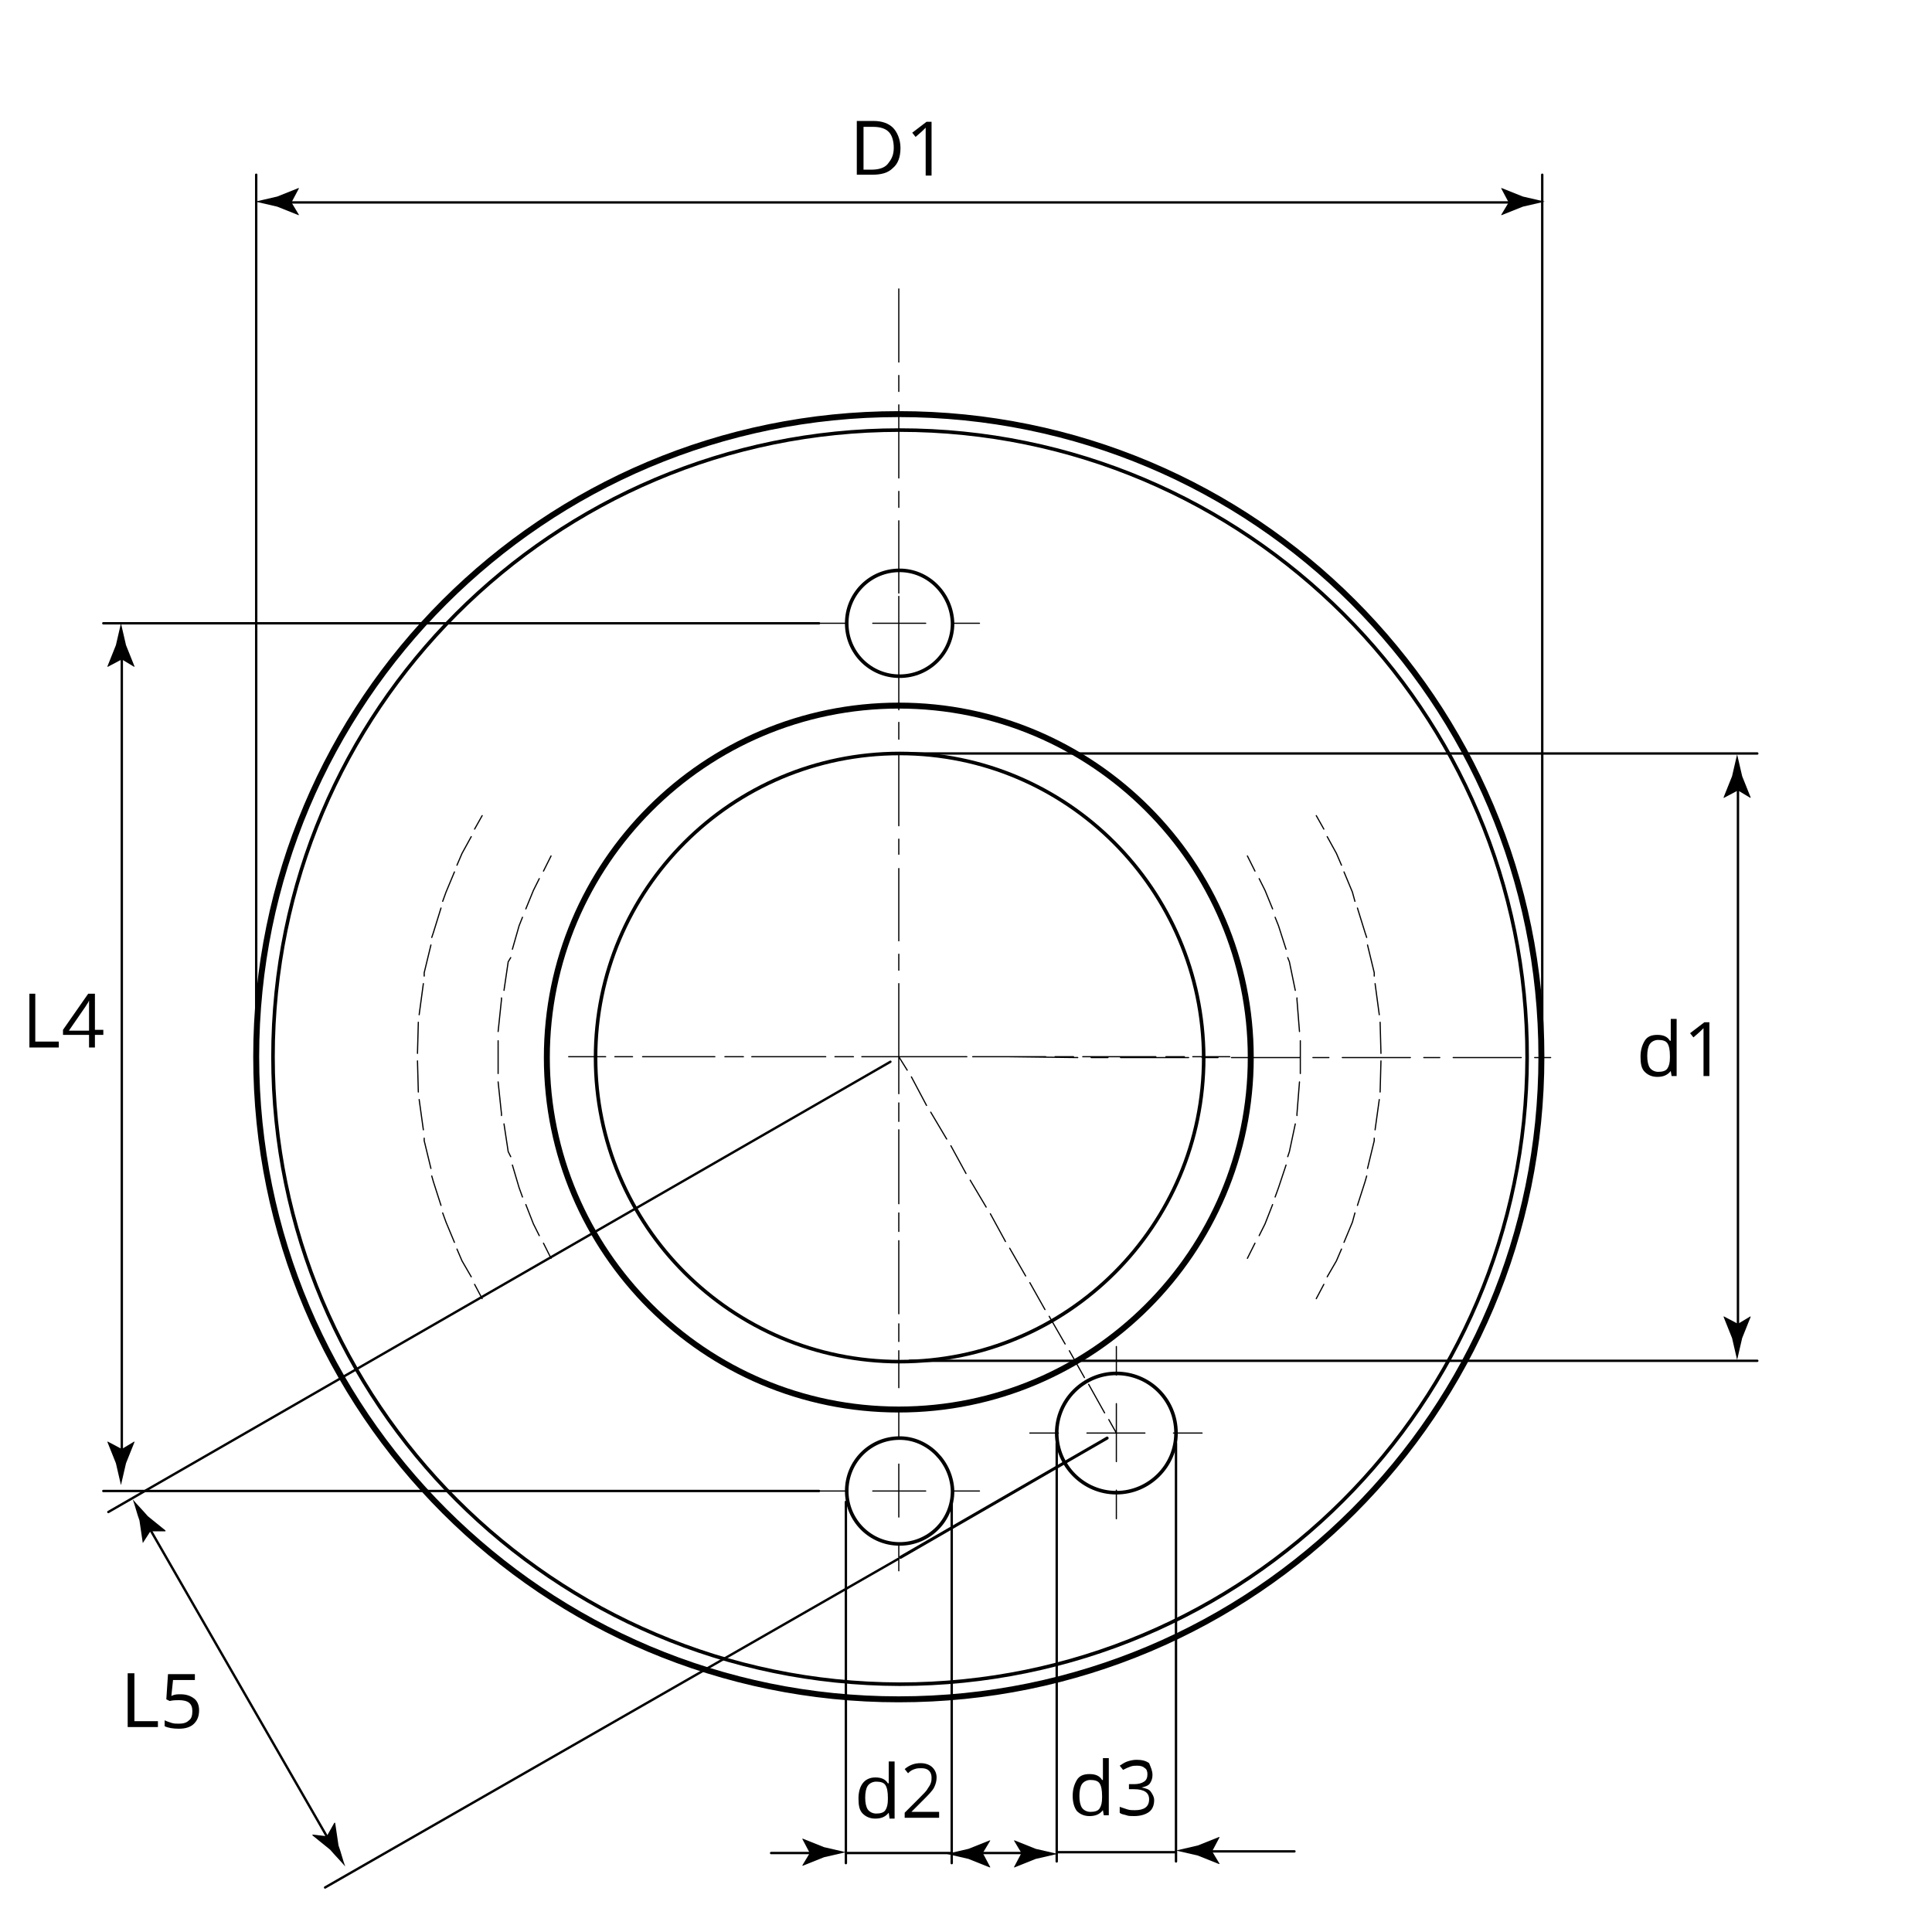 <svg xmlns="http://www.w3.org/2000/svg" viewBox="0 0 230 230" enable-background="new 0 0 230 230"><style type="text/css">.st0{fill:none;stroke:#000000;stroke-width:0.425;stroke-linecap:round;stroke-linejoin:round;stroke-miterlimit:10;} .st1{fill:none;stroke:#000000;stroke-width:0.709;stroke-linecap:round;stroke-linejoin:round;stroke-miterlimit:10;} .st2{fill:none;stroke:#000000;stroke-width:0.142;stroke-linecap:round;stroke-linejoin:round;stroke-miterlimit:10;} .st3{fill:none;stroke:#000000;stroke-width:0.283;stroke-linecap:round;stroke-linejoin:round;} .st4{fill:none;stroke:#000000;stroke-width:0.283;stroke-linecap:round;stroke-linejoin:round;stroke-miterlimit:10;} .st5{fill:none;stroke:#000000;stroke-width:0.36;stroke-linecap:round;stroke-linejoin:round;stroke-miterlimit:10;}</style><g id="Zeichnung"><path d="M107.1 89.7c-20 0-36.2 16.2-36.2 36.2 0 20 16.2 36.2 36.2 36.2 20 0 36.2-16.2 36.2-36.2-.1-20-16.3-36.2-36.2-36.2" class="st0"/><path d="M107 167.8c23.1 0 41.9-18.8 41.9-41.9 0-23.1-18.8-41.9-41.9-41.9s-41.9 18.8-41.9 41.9c0 23.1 18.8 41.9 41.9 41.9" class="st1"/><path d="M107.1 51.2c-41.2 0-74.6 33.4-74.6 74.6 0 41.2 33.4 74.6 74.6 74.7 41.2 0 74.6-33.4 74.7-74.6s-33.5-74.7-74.7-74.7" class="st0"/><path d="M107 202.3c42.3 0 76.5-34.2 76.5-76.5S149.3 49.3 107 49.3s-76.5 34.2-76.5 76.5 34.3 76.5 76.5 76.5" class="st1"/><path d="M107.1 67.9c-3.5 0-6.3 2.8-6.3 6.3s2.8 6.3 6.3 6.3 6.3-2.8 6.3-6.3c-.1-3.5-2.9-6.3-6.3-6.3M107.1 171.2c-3.5 0-6.3 2.8-6.3 6.3s2.8 6.3 6.3 6.3 6.3-2.8 6.3-6.3c-.1-3.4-2.9-6.3-6.3-6.3M132.9 163.5c-3.9 0-7.1 3.2-7.1 7.1 0 3.9 3.2 7.1 7.1 7.1 3.9 0 7.1-3.2 7.1-7.1 0-4-3.2-7.1-7.1-7.1" class="st0"/></g><g id="Vermassung"><path d="M107.2 17.6c0 1.1-.3 1.9-.9 2.4-.6.6-1.4.8-2.5.8H102v-6.4h2c1 0 1.8.3 2.3.8s.9 1.4.9 2.4zm-.8 0c0-.8-.2-1.5-.6-1.9s-1-.6-1.9-.6h-1.1v5.1h.9c.9 0 1.6-.2 2-.7s.7-1 .7-1.9zM110.9 20.9h-.7v-4.6c0-.4 0-.7 0-1.1-.1.1-.1.1-.2.2s-.4.4-1 .9l-.4-.5 1.7-1.3h.6v6.4z"/><path d="M107 34.4v8.7M107 44.7v1.9M107 48.2v8.7M107 58.5v1.9M107 62v8.6M107 72.3v1.9M107 75.7v8.8M107 34.4v8.7M107 125.8h8.1M116.7 125.8h2M120.2 125.8l8.1.1M129.9 125.9h2M133.4 125.9h8.1M143.1 125.9h1.9M146.6 125.9h8.1M156.3 125.9h1.9M159.8 125.9h8.1M169.5 125.9h1.9M173 125.9h8.1M182.7 125.9h1.9M107 125.8h8.1M107 125.8h5M112.5 125.8h2.2M115.8 125.8h8.7M125.6 125.8h2.2M128.9 125.8h8.7M138.8 125.8h2.2M142 125.8h4.4M107 125.8h-4.4M101.6 125.8h-2.2M98.3 125.8h-8.8M88.5 125.8h-2.2M85.1 125.8h-8.6M75.3 125.8h-2.1M72.1 125.8h-4.4M107 125.8v-4.4M107 125.8v4.4M107 131.3v2.2M107 134.5v8.8M107 144.4v2.2M107 147.7v8.7M107 157.6v2.1M107 160.8v4.4M107 74.2h3.2M113.4 74.2h3.2M107 74.2h-3.1M100.7 74.2h-3.2M107 74.2V71M107 74.2v3.2M107 177.5h3.2M113.4 177.5h3.2M107 177.5h-3.1M100.7 177.5h-3.2M107 177.5v-3.2M107 171.2V168M107 177.5v3.1M107 183.8v3.2M132.9 170.6h3.4M139.7 170.6h3.4M132.9 170.6h-3.5M126 170.6h-3.4M132.9 170.6v-3.5M132.9 163.7v-3.4M132.9 170.6v3.4M132.9 177.4v3.4M107 86v2M107 89.6v8.7M107 99.9v1.8M107 103.4v8.6M107 113.6v1.9M107 117.1v8.7M107 117.1v8.7M107 120.4v-2.2M107 107.3v-2.2M107 67.8v-3.2M107 80.5v3.2M108.5 128.2l1.8 3.4M110.8 132.4l1.9 3.2M113.2 136.4l1.8 3.3M115.5 140.5l1.9 3.2M117.9 144.5l1.8 3.3M120.2 148.6l1.9 3.3M122.6 152.7l1.8 3.2M124.9 156.7l1.9 3.3M127.3 160.8l1.8 3.2M129.6 164.8l1.9 3.4M132 169l.9 1.6M107 125.8h4.4M107 125.8l1 1.6M149.9 147.1l.7-1.4.9-2.3M151.8 142.5l.4-1.1.9-2.7M153.3 137.7l.2-.6.7-3.3M154.4 132.8v-.2l.3-3.8M154.7 122.8l-.3-3.8v-.2M154.2 117.9l-.7-3.4-.2-.5M153.1 113l-.9-2.8-.4-1M151.5 108.2l-.9-2.2-.7-1.4M149.4 103.7l-.9-1.8M156.7 154.6l.9-1.7M158 152l1.1-1.9.6-1.4M160 147.9l1-2.4.3-1.1M161.6 143.5l.9-2.8.2-.7M162.8 139.1l.8-3.3v-.3M163.7 134.5l.5-3.6M164.4 125.4l-.1-3.7M164.2 120.8l-.5-3.7M163.6 116.2v-.4l-.8-3.3M161.3 107.3l-.3-1.1-1-2.4M159.7 103l-.6-1.4-1.1-2M157.6 98.7l-.9-1.6M164.3 130l.1-3.7M162.7 111.6l-.2-.6-.9-2.9M148.5 149.8l.9-1.8M154.8 127.8v-3.9M62.2 109.2l-.4 1-.8 2.8M60.8 114l-.3.5-.5 3.4M59.7 118.8v.2l-.4 3.8M59.3 123.9v3.9M59.3 128.8l.4 3.8v.2M60 133.8l.5 3.3.3.6M57.4 97.1l-.9 1.6M56.1 99.6l-1.1 2-.6 1.4M54.1 103.8l-1 2.4-.4 1.1M52.5 108.1l-.9 2.9-.2.6M51.3 112.5l-.8 3.3v.4M50.4 117.1l-.5 3.7M49.8 121.7l-.1 3.7M49.7 126.3l.1 3.7M49.9 130.9l.5 3.6M50.5 135.5v.3l.8 3.3M61 138.7l.8 2.7.4 1.1M62.6 143.4l.9 2.3.7 1.4M51.4 140l.2.7.9 2.8M52.7 144.4l.4 1.1 1 2.4M65.6 101.9l-.9 1.8M64.2 104.6l-.7 1.4-.9 2.2M64.7 148l.9 1.8M54.4 148.7l.6 1.4 1.1 1.9M56.5 152.9l.9 1.7" class="st2"/><path d="M180.4 24.1H34" class="st3"/><path d="M179.6 24.1l-.9 1.5h.1l2.5-1c.9-.2 1.7-.4 2.6-.6-.9-.2-1.7-.4-2.6-.6l-2.5-1h-.1l.9 1.7zM34.7 24.1l.9 1.5h-.1l-2.5-1c-.9-.2-1.7-.4-2.6-.6.9-.2 1.7-.4 2.6-.6l2.5-1h.1l-.9 1.7z"/><path d="M30.5 124.6V20.8M183.6 124.6V20.8" class="st4"/><path d="M206.9 93.3v65" class="st3"/><path d="M206.9 94.1l1.5.9v-.1l-1-2.5c-.2-.9-.4-1.7-.6-2.6-.2.9-.4 1.7-.6 2.6l-1 2.5v.1l1.7-.9zM206.9 157.6l1.5-.9v.1l-1 2.5c-.2.9-.4 1.7-.6 2.6-.2-.9-.4-1.7-.6-2.6l-1-2.5v-.1l1.7.9z"/><path d="M108.3 162h100.9M108.3 89.7h100.9M100.7 220.6h12.6M100.7 178.8v43M113.3 178.8v43M139.9 220.5h-14M140 171.8v49.8M125.8 171.8v49.8" class="st4"/><path d="M17.6 181.6l21.7 37.7" class="st3"/><path d="M17.9 182.3h1.8v-.1l-2.1-1.7c-.6-.7-1.2-1.3-1.8-2 .3.8.5 1.7.8 2.5l.4 2.7.9-1.4zM38.9 218.6l.9-1.6h.1l.4 2.7c.3.8.5 1.7.8 2.5-.6-.7-1.2-1.3-1.8-2l-2.1-1.7v-.1l1.7.2z"/><path d="M106 126.4L12.9 180M106.9 185.6l-68.2 39.1" class="st4"/><path d="M14.5 77.7v95.6" class="st3"/><path d="M14.5 78.5l1.5.9v-.1l-1-2.5c-.2-.9-.4-1.7-.6-2.6-.2.9-.4 1.7-.6 2.6l-1 2.5v.1l1.7-.9zM14.5 172.5l1.5-.9v.1l-1 2.5c-.2.9-.4 1.7-.6 2.6-.2-.9-.4-1.7-.6-2.6l-1-2.5v-.1l1.7.9z"/><path d="M97.5 74.2H12.3M97.5 177.5H12.3" class="st4"/><path d="M131.8 171.2l-24.6 14.2" class="st5"/><path d="M97.2 220.6h-5.4" class="st3"/><path d="M96.4 220.6l-.9 1.5h.1l2.5-1c.9-.2 1.7-.4 2.6-.6-.9-.2-1.7-.4-2.6-.6l-2.5-1h-.1l.9 1.7z"/><path d="M116.3 220.6h6" class="st3"/><path d="M117 220.6l.9-1.5h-.1l-2.5 1c-.9.2-1.7.4-2.6.6.9.2 1.7.4 2.6.6l2.5 1h.1l-.9-1.7zM121.6 220.6l-.9-1.5h.1l2.5 1c.9.2 1.7.4 2.6.6-.9.2-1.7.4-2.6.6l-2.5 1h-.1l.9-1.7z"/><path d="M154.1 220.4h-10.5" class="st3"/><path d="M144.3 220.4l.9 1.5h-.1l-2.5-1c-.9-.2-1.7-.4-2.6-.6.9-.2 1.7-.4 2.6-.6l2.5-1h.1l-.9 1.7zM3.5 124.7v-6.4h.7v5.7H7v.7H3.5zM12.3 123.2h-1v1.5h-.7v-1.5H7.5v-.6l3-4.3h.8v4.3h1v.6zm-1.7-.6v-2.1c0-.4 0-.9 0-1.4-.1.3-.3.5-.4.7l-2 2.9h2.4zM15.2 205.6v-6.4h.8v5.7h2.8v.7h-3.6zM21.5 201.7c.7 0 1.2.2 1.6.5.4.3.6.8.6 1.4 0 .7-.2 1.2-.6 1.6s-1 .6-1.8.6c-.7 0-1.3-.1-1.7-.3v-.7c.2.1.5.2.8.3.3.1.6.1.9.1.5 0 .9-.1 1.2-.4.3-.2.4-.6.4-1.1 0-.9-.5-1.3-1.6-1.3-.3 0-.7 0-1.1.1l-.4-.2.2-3h3.2v.7h-2.6l-.2 1.9c.4-.2.7-.2 1.1-.2zM198.9 127.5c-.4.5-.9.7-1.6.7-.6 0-1.1-.2-1.5-.6-.4-.4-.5-1-.5-1.8s.2-1.4.5-1.9.8-.7 1.5-.7 1.2.2 1.5.7h.1v-2.6h.7v6.8h-.6l-.1-.6zm-1.5.1c.5 0 .9-.1 1.1-.4.2-.3.3-.7.3-1.3v-.2c0-.7-.1-1.2-.3-1.5-.2-.3-.6-.4-1.1-.4-.4 0-.8.2-1 .5-.2.3-.3.8-.3 1.4 0 .6.1 1.1.3 1.4s.6.5 1 .5zM203.5 128.1h-.7v-4.6c0-.4 0-.7 0-1.1-.1.1-.1.1-.2.2s-.4.4-1 .9l-.4-.5 1.7-1.3h.6v6.4zM105.8 215.8c-.4.5-.9.7-1.6.7-.6 0-1.1-.2-1.5-.6s-.5-1-.5-1.8.2-1.4.5-1.8.8-.7 1.5-.7 1.2.2 1.5.7h.1v-2.6h.7v6.8h-.6l-.1-.7zm-1.5.1c.5 0 .9-.1 1.1-.4.2-.3.3-.7.3-1.3v-.2c0-.7-.1-1.2-.3-1.5-.2-.3-.6-.4-1.1-.4-.4 0-.8.2-1 .5-.2.3-.3.8-.3 1.4 0 .6.1 1.1.3 1.4s.6.5 1 .5zM111.9 216.4h-4.2v-.6l1.7-1.7c.5-.5.9-.9 1-1.1s.3-.4.4-.7.1-.4.1-.7c0-.3-.1-.6-.3-.8-.2-.2-.5-.3-.9-.3-.3 0-.5 0-.8.1s-.5.2-.8.5l-.4-.5c.6-.5 1.2-.7 1.9-.7.6 0 1.1.2 1.4.5.3.3.5.7.5 1.2 0 .4-.1.8-.3 1.2s-.7.9-1.3 1.5l-1.4 1.4h3.3v.7zM131.3 215.5c-.4.5-.9.7-1.6.7-.6 0-1.1-.2-1.5-.6-.3-.4-.5-1-.5-1.8s.2-1.4.5-1.9.8-.7 1.5-.7 1.2.2 1.5.7h.1v-2.6h.7v6.8h-.6l-.1-.6zm-1.5.2c.5 0 .9-.1 1.1-.4.2-.3.3-.7.3-1.3v-.2c0-.7-.1-1.2-.3-1.5-.2-.3-.6-.4-1.1-.4-.4 0-.8.2-1 .5-.2.3-.3.8-.3 1.4 0 .6.1 1.1.3 1.4s.6.5 1 .5zM137.2 211.3c0 .4-.1.7-.3 1-.2.3-.6.4-1 .5.5.1.9.2 1.1.5s.4.6.4 1c0 .6-.2 1.1-.6 1.4-.4.3-1 .5-1.8.5-.3 0-.7 0-.9-.1-.3-.1-.6-.1-.8-.3v-.7c.3.1.6.2.9.3.3.1.6.1.9.1 1.1 0 1.7-.4 1.7-1.3 0-.8-.6-1.2-1.8-1.2h-.6v-.6h.6c.5 0 .9-.1 1.2-.3.3-.2.4-.5.4-.9 0-.3-.1-.6-.3-.7-.2-.2-.5-.3-.9-.3-.3 0-.5 0-.8.1s-.5.2-.9.4l-.4-.5c.3-.2.6-.4.9-.5.3-.1.7-.2 1.1-.2.6 0 1.1.1 1.5.4.2.5.4.9.4 1.4z"/></g></svg>